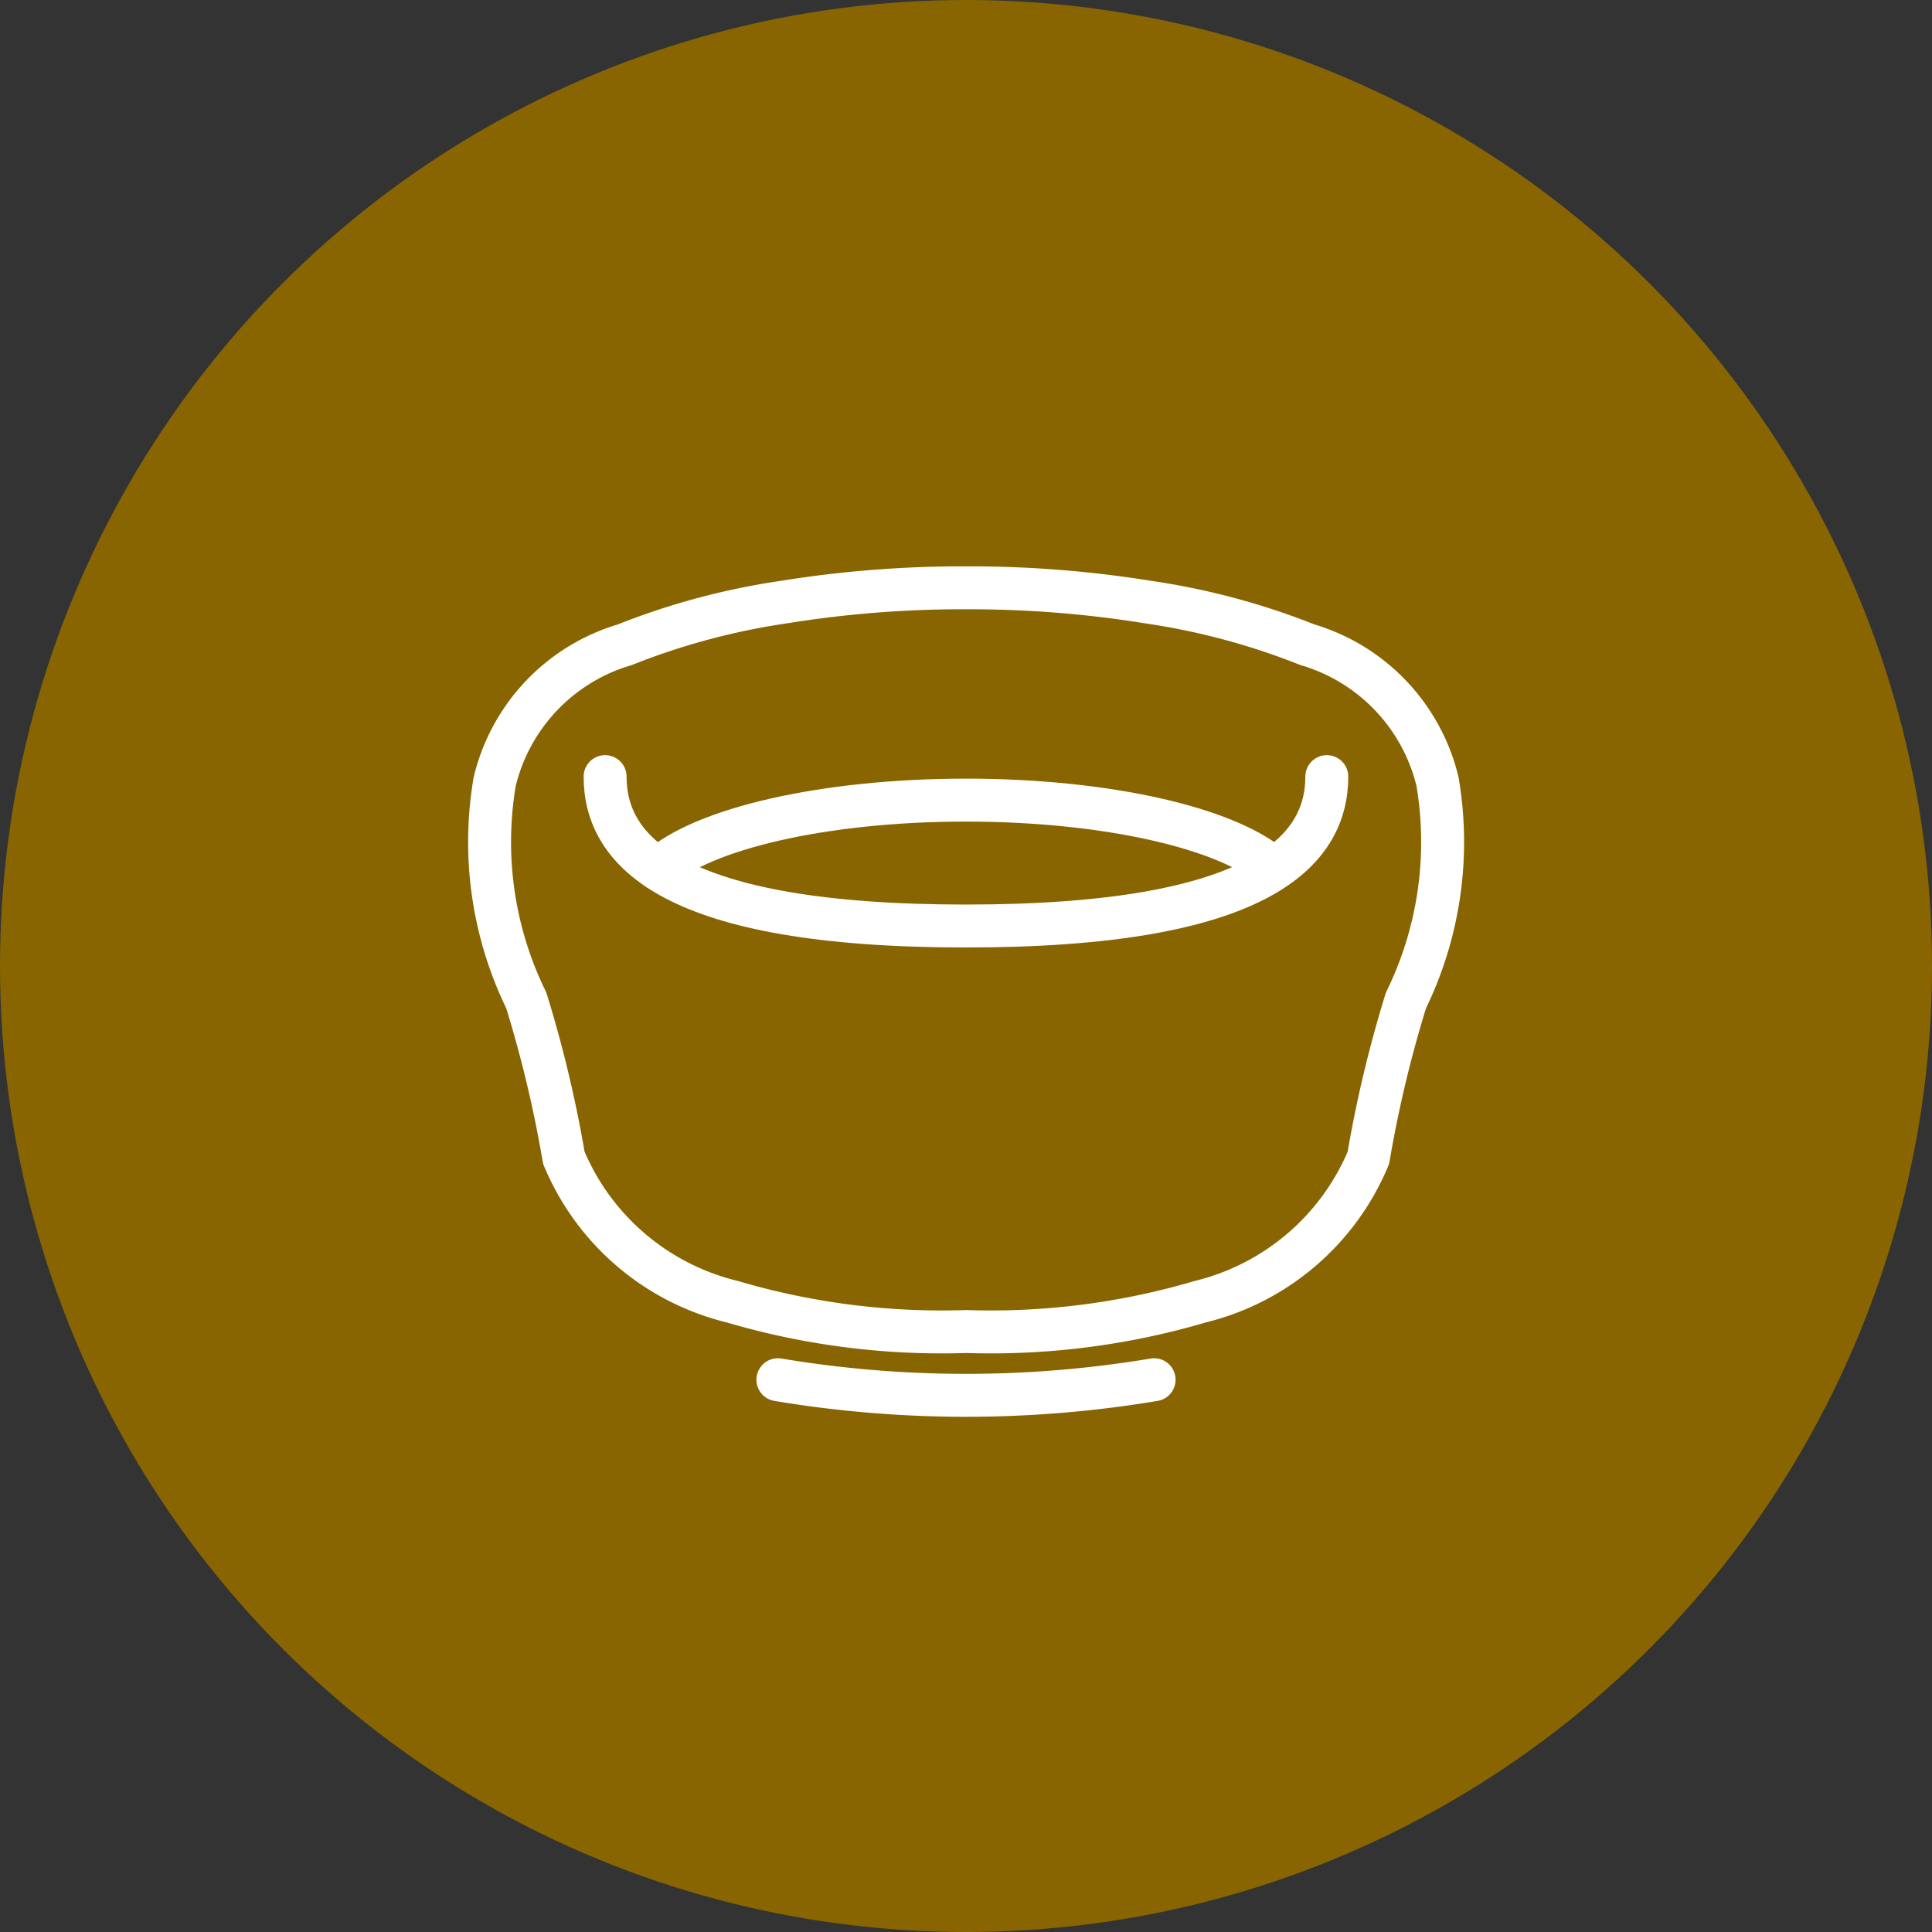 <svg xmlns="http://www.w3.org/2000/svg" width="36" height="36" viewBox="0 0 36 36">
  <rect x="0" y="0" width="36" height="36" fill="#333333" stroke="none"/>
  <g id="グループ_41514" data-name="グループ 41514" transform="translate(-1285 -4131)">
    <circle id="楕円形_628" data-name="楕円形 628" cx="18" cy="18" r="18" transform="translate(1285 4131)" fill="#886500"/>
    <g id="グループ_41513" data-name="グループ 41513" transform="translate(-2600.775 20831.539)">
      <path id="パス_26782" data-name="パス 26782" d="M15.638,6.75a20.945,20.945,0,0,1,3.4.267A13.16,13.16,0,0,1,22,7.811a3.518,3.518,0,0,1,2.424,2.55,6.717,6.717,0,0,1-.588,4.077,22.824,22.824,0,0,0-.7,2.933A4.572,4.572,0,0,1,20,20.053a13.782,13.782,0,0,1-4.357.555,13.782,13.782,0,0,1-4.357-.555,4.572,4.572,0,0,1-3.142-2.683,22.825,22.825,0,0,0-.7-2.933,6.717,6.717,0,0,1-.588-4.077A3.518,3.518,0,0,1,9.28,7.811a13.16,13.16,0,0,1,2.959-.794A20.945,20.945,0,0,1,15.638,6.75Z" transform="translate(3888.137 -16696.336)" fill="none" stroke="#fff" stroke-linecap="round" stroke-linejoin="round" stroke-width="0.8"/>
      <path id="パス_26783" data-name="パス 26783" d="M63.7,77.422c0,1.392-1.255,2.784-6.724,2.784s-6.724-1.392-6.724-2.784" transform="translate(3846.798 -16763.49)" fill="none" stroke="#fff" stroke-linecap="round" stroke-linejoin="round" stroke-width="0.8"/>
      <path id="パス_26784" data-name="パス 26784" d="M70.106,87.509c.814-.747,3.075-1.285,5.735-1.285,2.62,0,4.851.521,5.7,1.251" transform="translate(3827.934 -16771.854)" fill="none" stroke="#fff" stroke-linecap="round" stroke-linejoin="round" stroke-width="0.8"/>
      <path id="パス_26785" data-name="パス 26785" d="M121.924,303.219a21.267,21.267,0,0,1-7.01,0" transform="translate(3785.356 -16978.049)" fill="none" stroke="#fff" stroke-linecap="round" stroke-linejoin="round" stroke-width="0.8"/>
    </g>
  </g>
</svg>
